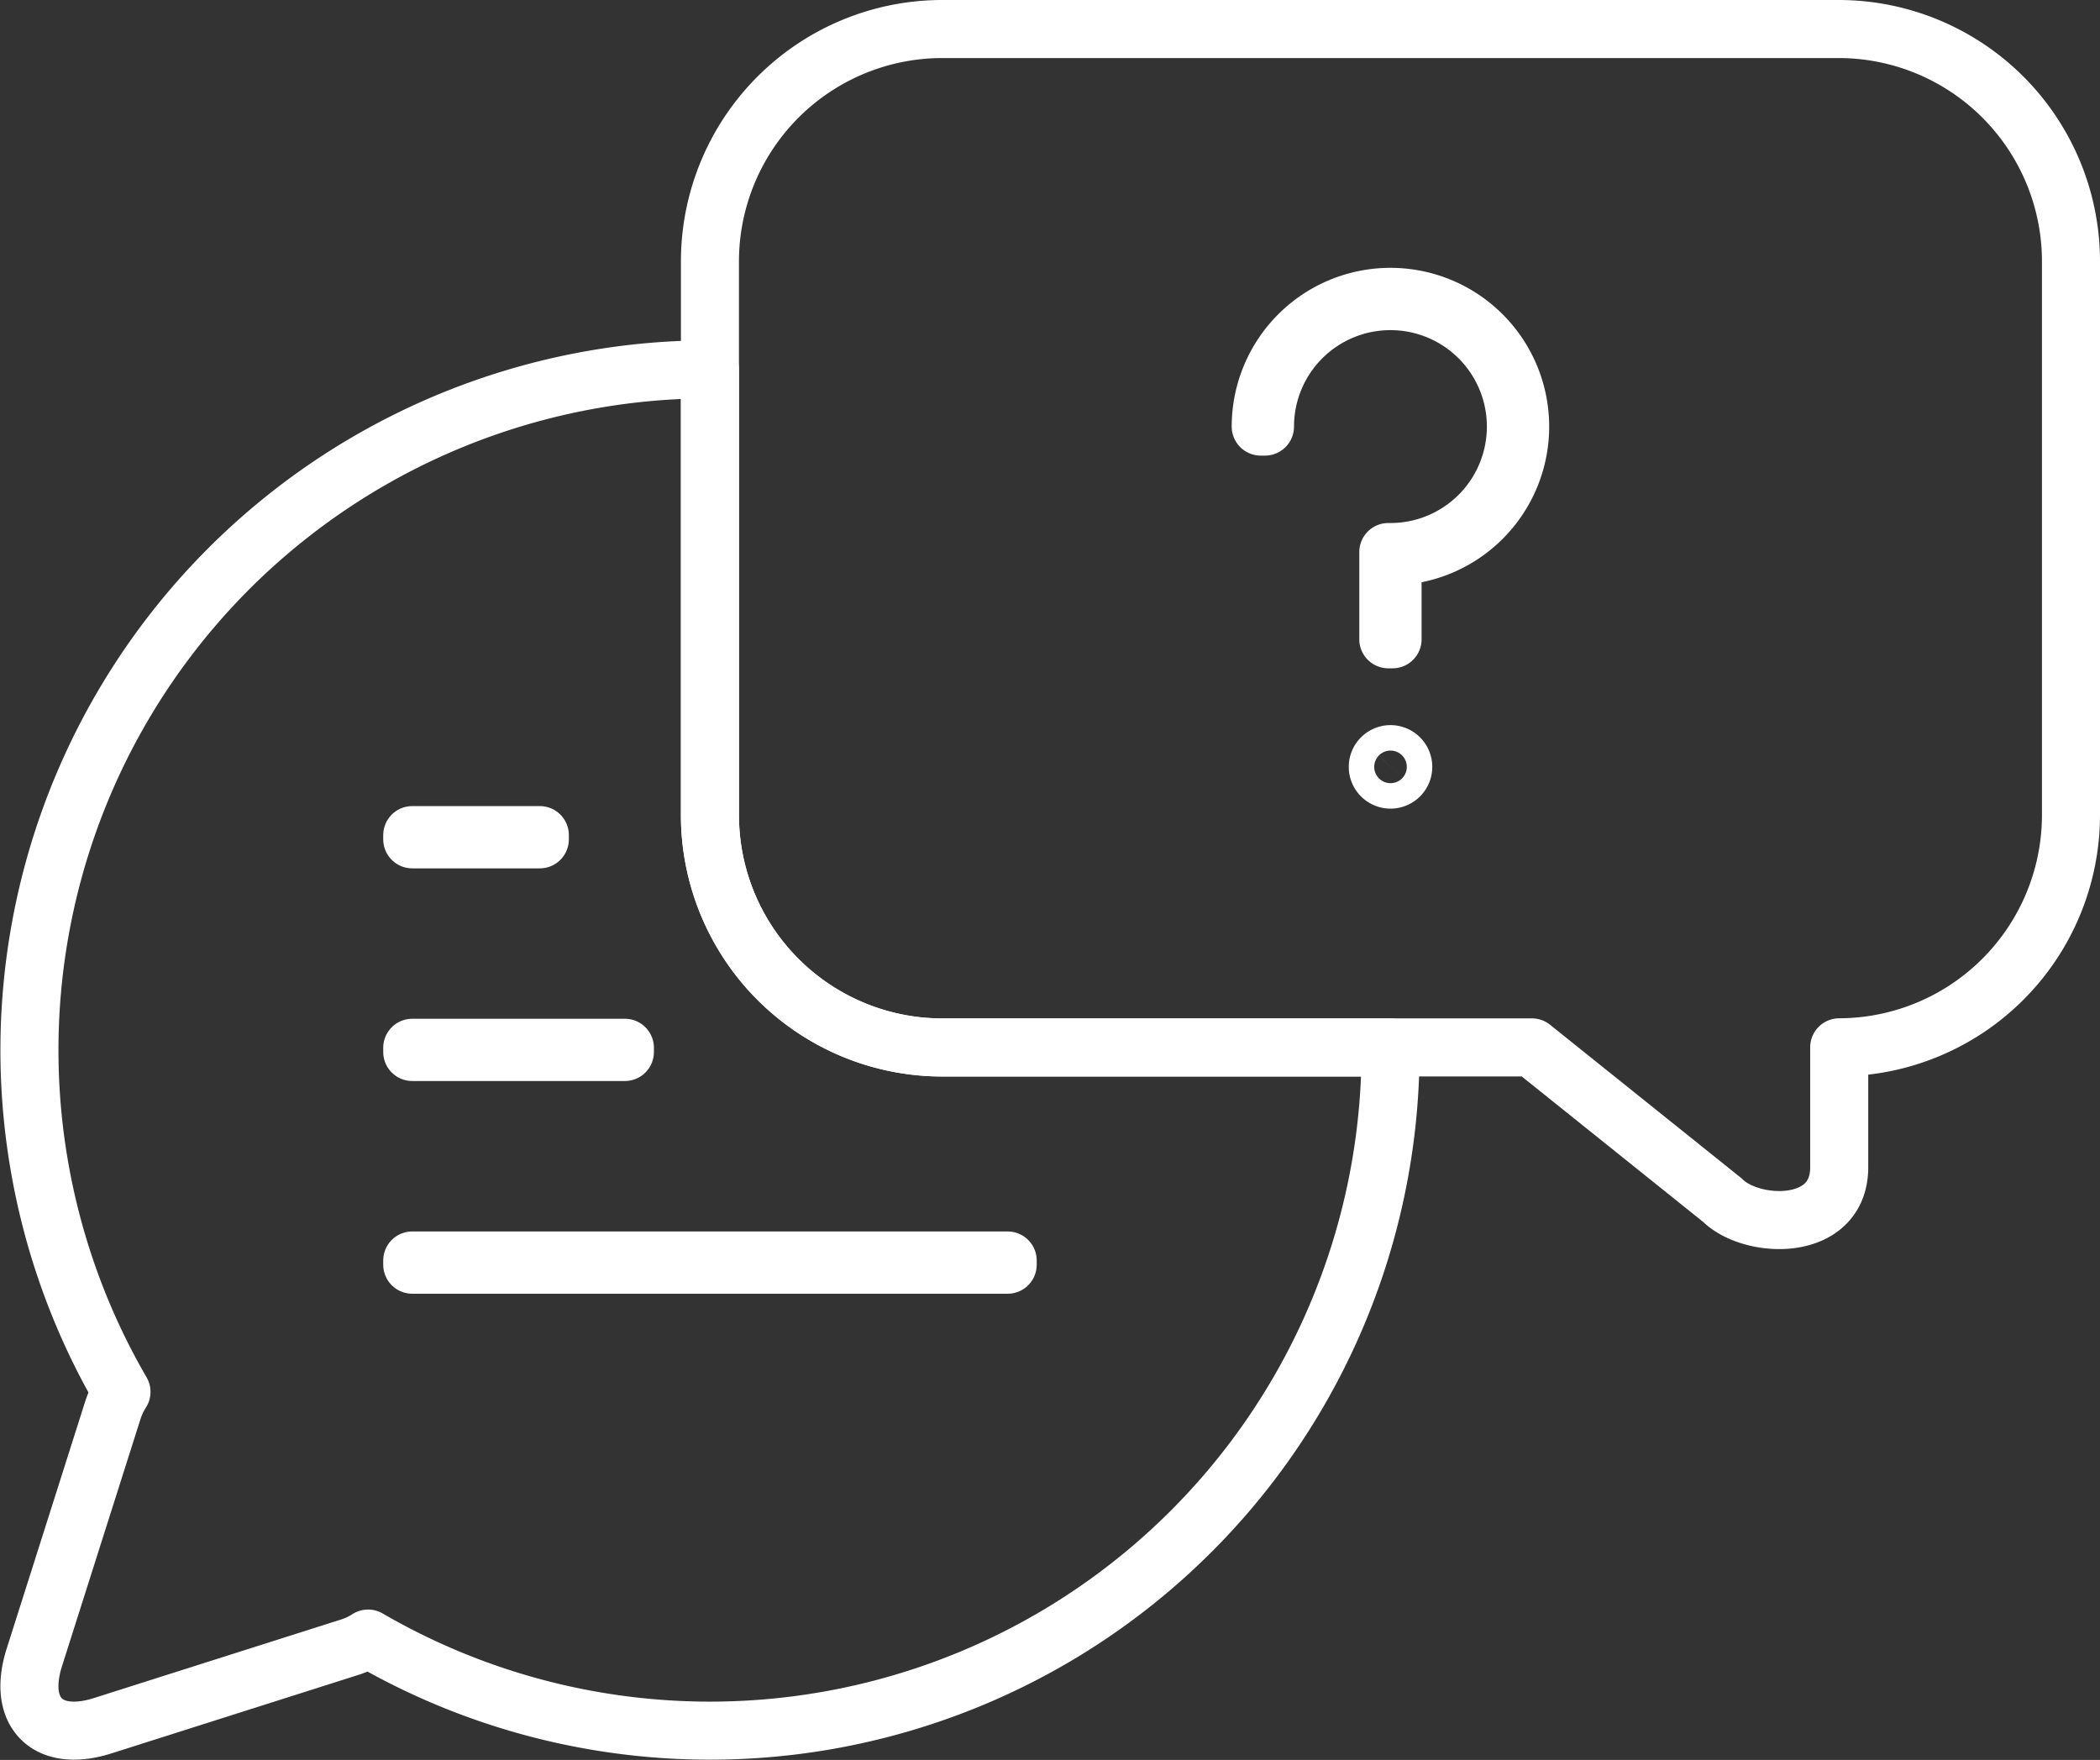 <svg xmlns="http://www.w3.org/2000/svg" width="54.267" height="45.474" viewBox="0 0 54.267 45.474">
  <rect x="0" y="0" width="54.267" height="45.474" fill="#333333" stroke="none"/>
  <g id="program-faq-icon" transform="translate(-314.239 -210.25)">
    <path id="Path_30943" data-name="Path 30943" d="M352.24,237.313l4.921,3.945c.754.754,3.021.846,3.021-.847v-3.1a6.006,6.006,0,0,0,5.989-5.988V216.989A6.006,6.006,0,0,0,360.182,211H336.988A6.006,6.006,0,0,0,331,216.989v14.336a6.006,6.006,0,0,0,5.988,5.988Z" transform="translate(1.585)" fill="none" stroke="#fff" stroke-linecap="round" stroke-linejoin="round" stroke-width="1.5"/>
    <path id="Path_30944" data-name="Path 30944" d="M332.585,230.533V219a17.589,17.589,0,0,0-15.207,26.421,2.057,2.057,0,0,0-.218.459l-2.033,6.4c-.454,1.426.342,2.22,1.766,1.767l6.4-2.034a1.96,1.96,0,0,0,.458-.218,17.588,17.588,0,0,0,26.422-15.206c0-.022,0-.043,0-.065H338.573A6.006,6.006,0,0,1,332.585,230.533Z" transform="translate(0 0.793)" fill="none" stroke="#fff" stroke-linecap="round" stroke-linejoin="round" stroke-width="1.5"/>
    <g id="Group_6154" data-name="Group 6154" transform="translate(324.892 231.828)">
      <rect id="Rectangle_5245" data-name="Rectangle 5245" width="5.495" height="0.109" transform="translate(0 5.495)" fill="none" stroke="#fff" stroke-linecap="round" stroke-linejoin="round" stroke-width="1.5"/>
      <rect id="Rectangle_5246" data-name="Rectangle 5246" width="15.387" height="0.109" transform="translate(0 10.991)" fill="none" stroke="#fff" stroke-linecap="round" stroke-linejoin="round" stroke-width="1.5"/>
      <rect id="Rectangle_5247" data-name="Rectangle 5247" width="3.297" height="0.109" fill="none" stroke="#fff" stroke-linecap="round" stroke-linejoin="round" stroke-width="1.5"/>
    </g>
    <g id="Group_6155" data-name="Group 6155" transform="translate(346.818 217.92)">
      <path id="Path_30945" data-name="Path 30945" d="M347.03,228.705a.329.329,0,1,1,.33-.33A.329.329,0,0,1,347.03,228.705Z" transform="translate(-343.677 -216.231)" fill="none" stroke="#fff" stroke-linecap="round" stroke-linejoin="round" stroke-width="1.5"/>
      <path id="Path_30946" data-name="Path 30946" d="M347.357,226.144h-.11V223.89h.055a3.242,3.242,0,1,0-3.242-3.242h-.11A3.352,3.352,0,1,1,347.357,224Z" transform="translate(-343.95 -217.296)" fill="none" stroke="#fff" stroke-linecap="round" stroke-linejoin="round" stroke-width="1.5"/>
    </g>
  </g>
</svg>
